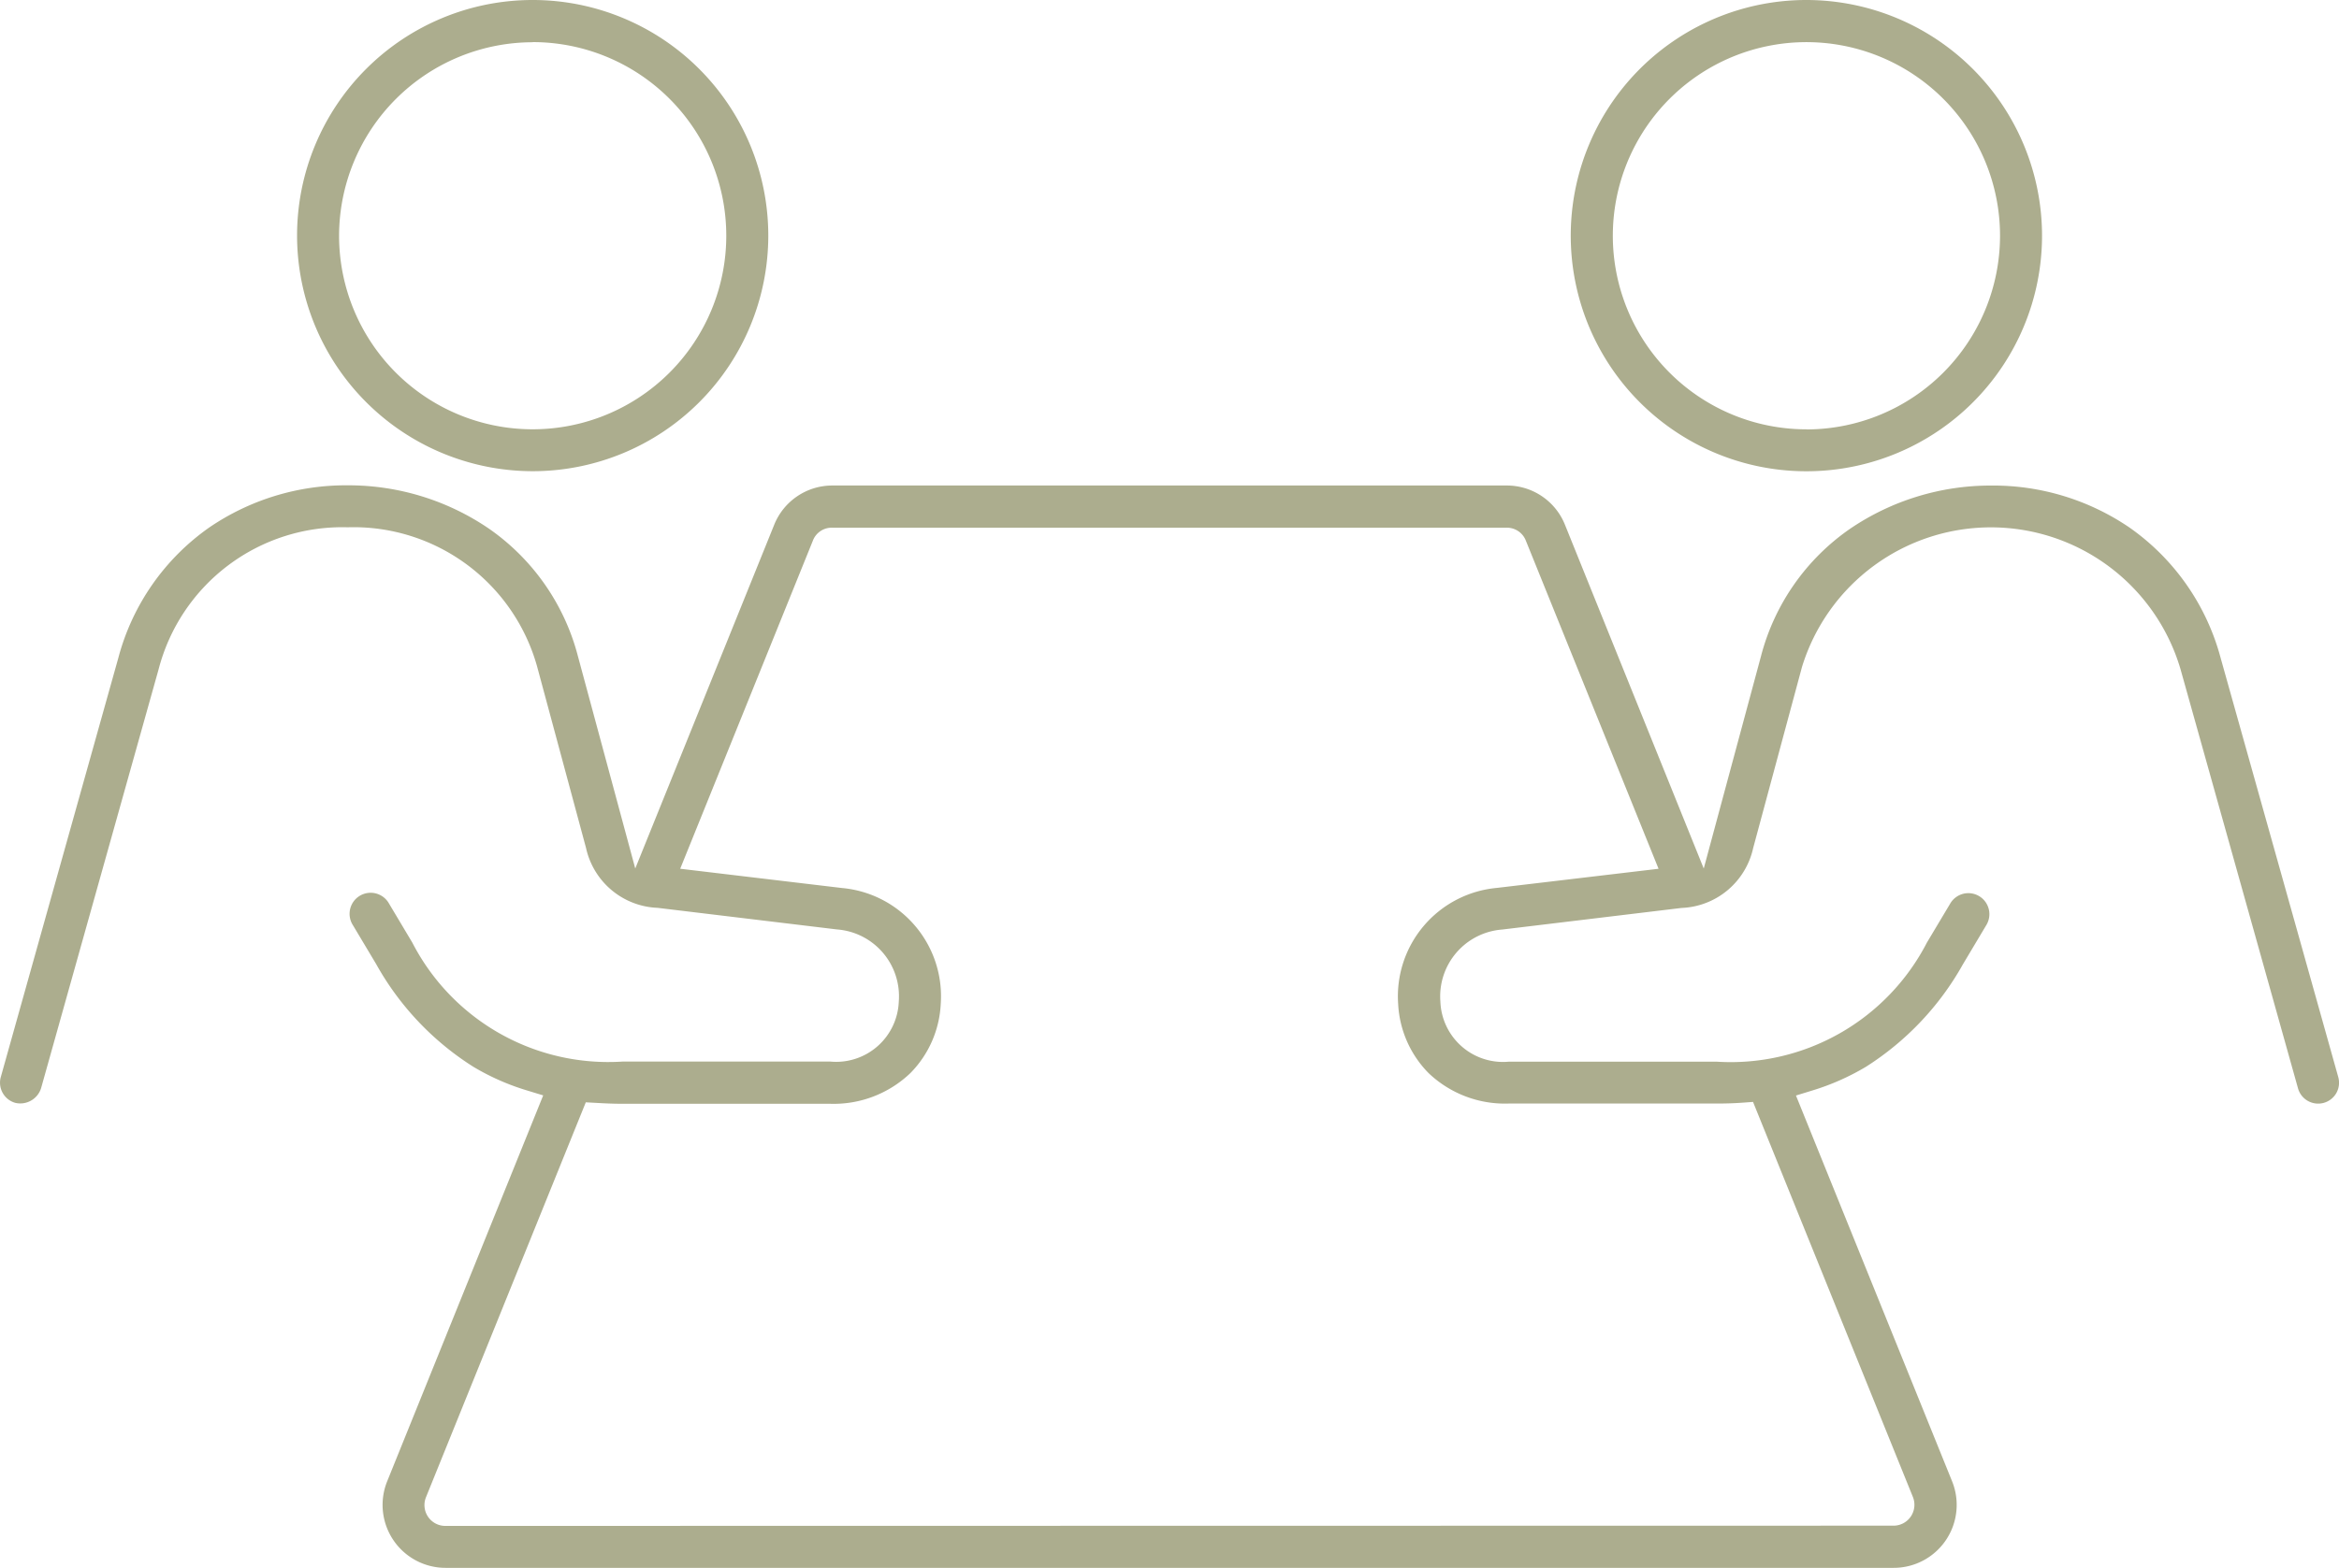 <?xml version="1.0" encoding="UTF-8"?> <svg xmlns="http://www.w3.org/2000/svg" xmlns:xlink="http://www.w3.org/1999/xlink" id="Group_414" data-name="Group 414" width="68.43" height="45.871" viewBox="0 0 68.43 45.871"><defs><clipPath id="clip-path"><rect id="Rectangle_188" data-name="Rectangle 188" width="68.431" height="45.871" fill="#acad8e"></rect></clipPath></defs><g id="Group_413" data-name="Group 413" transform="translate(0 0)" clip-path="url(#clip-path)"><path id="Path_263" data-name="Path 263" d="M16.447,13.786A6.893,6.893,0,1,0,9.554,6.893a6.9,6.9,0,0,0,6.893,6.893m0-12.554A5.664,5.664,0,1,1,10.783,6.9a5.671,5.671,0,0,1,5.664-5.664" transform="translate(-0.863 0)" fill="#acad8e"></path><path id="Path_264" data-name="Path 264" d="M68.408,32.922,64.968,20.664a6.8,6.8,0,0,0-2.661-3.814,7.08,7.08,0,0,0-4.051-1.233,7.31,7.31,0,0,0-4.135,1.268,6.527,6.527,0,0,0-2.6,3.72l-1.676,6.217L45.786,16.767a1.83,1.83,0,0,0-1.706-1.151H24.355a1.832,1.832,0,0,0-1.706,1.151L18.585,26.821,16.905,20.6a6.549,6.549,0,0,0-2.6-3.722,7.29,7.29,0,0,0-4.1-1.268H10.18a7.091,7.091,0,0,0-4.057,1.233,6.778,6.778,0,0,0-2.66,3.813L.024,32.92a.613.613,0,0,0,.424.758.638.638,0,0,0,.753-.427L4.641,20.99a5.552,5.552,0,0,1,5.53-4.152,5.576,5.576,0,0,1,5.545,4.082l1.429,5.3a2.233,2.233,0,0,0,2.094,1.752l5.249.632a1.962,1.962,0,0,1,1.807,2.11,1.834,1.834,0,0,1-2,1.756H18.208a6.451,6.451,0,0,1-6.146-3.482l-.679-1.138a.616.616,0,1,0-1.056.633l.679,1.136a8.369,8.369,0,0,0,2.845,3.005,6.975,6.975,0,0,0,1.565.69l.476.145L11.328,44.748a1.842,1.842,0,0,0,1.711,2.534H55.4a1.842,1.842,0,0,0,1.71-2.534L52.543,33.463l.475-.146a7.072,7.072,0,0,0,1.566-.691,8.407,8.407,0,0,0,2.845-3.005l.678-1.136a.615.615,0,1,0-1.056-.63l-.678,1.135a6.459,6.459,0,0,1-6.147,3.483H44.14a1.833,1.833,0,0,1-2-1.757,1.961,1.961,0,0,1,1.807-2.109l5.249-.632a2.234,2.234,0,0,0,2.095-1.753l1.429-5.3a5.782,5.782,0,0,1,11.074.07L67.23,33.25a.612.612,0,0,0,1.122.141.612.612,0,0,0,.056-.468ZM43.791,27.389a3.185,3.185,0,0,0-2.886,3.4,3.1,3.1,0,0,0,.887,2.015,3.236,3.236,0,0,0,2.344.894h6.086c.252,0,.5-.007.736-.024l.329-.024,4.676,11.556a.611.611,0,0,1-.571.842l-42.358.007a.61.61,0,0,1-.571-.84l4.675-11.553.325.018c.24.014.488.025.742.025h6.086a3.247,3.247,0,0,0,2.345-.9,3.091,3.091,0,0,0,.886-2.013,3.181,3.181,0,0,0-2.887-3.4L19.9,26.828l3.88-9.595a.589.589,0,0,1,.57-.383H44.073a.594.594,0,0,1,.57.385l3.88,9.594Z" transform="translate(0 -1.411)" fill="#acad8e"></path><path id="Path_265" data-name="Path 265" d="M57.415,0a6.894,6.894,0,1,0,6.893,6.894A6.9,6.9,0,0,0,57.415,0m0,12.561A5.664,5.664,0,1,1,63.079,6.9a5.67,5.67,0,0,1-5.664,5.664" transform="translate(-4.566 0)" fill="#acad8e"></path></g></svg> 